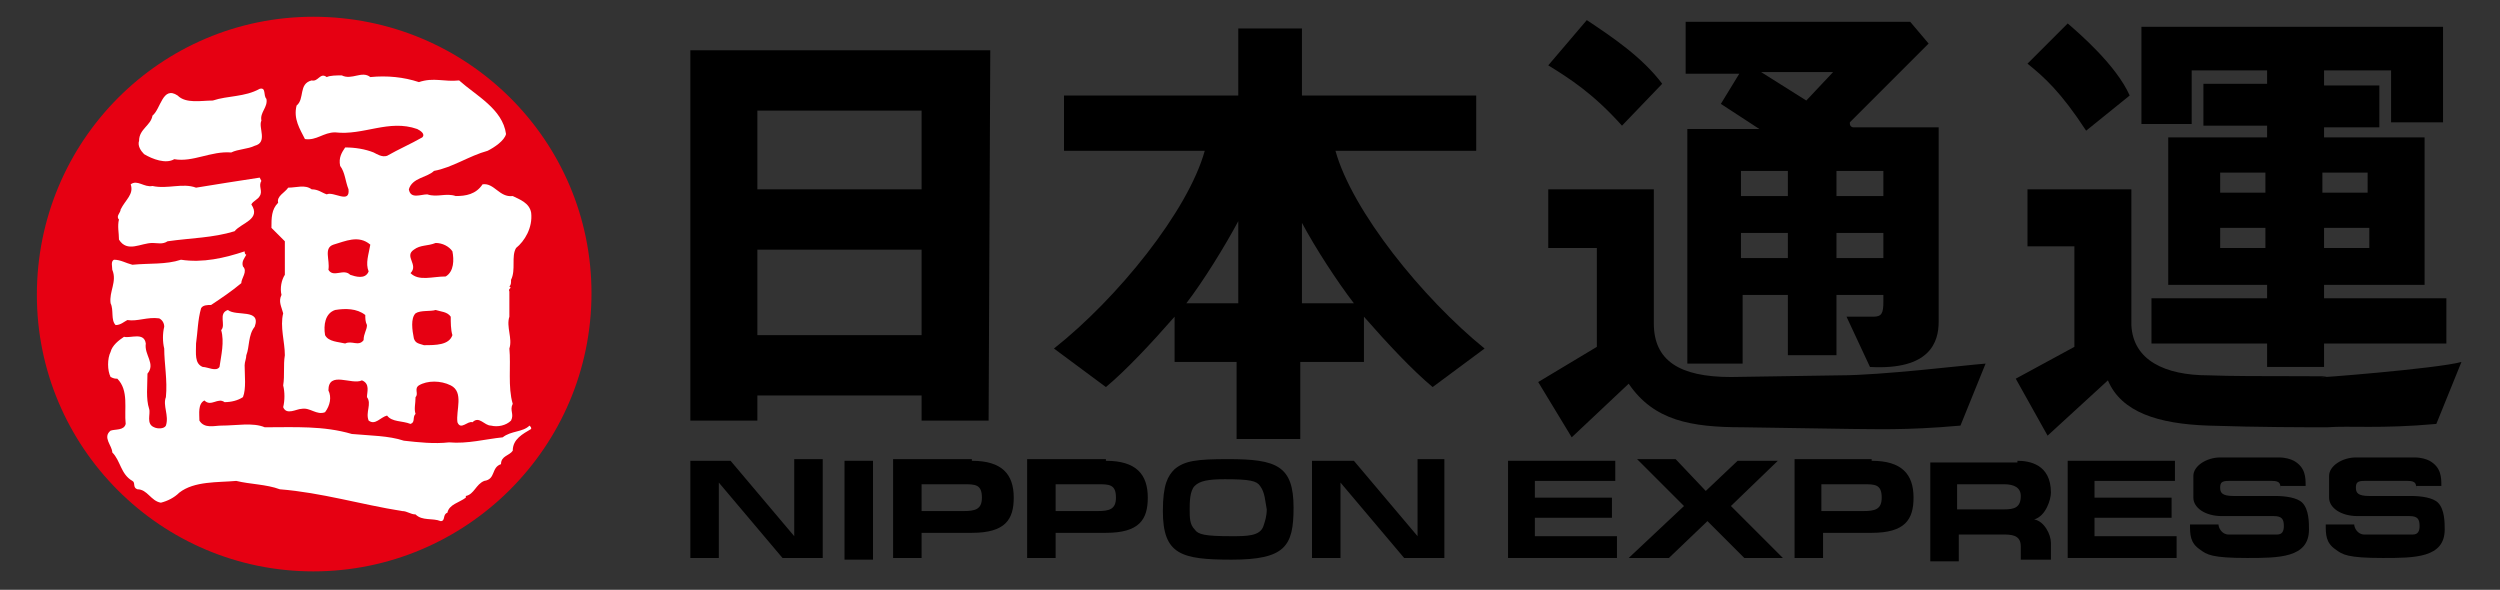 <?xml version="1.0" encoding="utf-8"?>
<!-- Generator: Adobe Illustrator 19.2.1, SVG Export Plug-In . SVG Version: 6.00 Build 0)  -->
<svg version="1.1" id="レイヤー_1" xmlns="http://www.w3.org/2000/svg" xmlns:xlink="http://www.w3.org/1999/xlink" x="0px"
	 y="0px" viewBox="0 0 149.2 35.2" style="enable-background:new 0 0 149.2 35.2;" xml:space="preserve">
<rect x="0" y="0" width="149.2" height="35.2" fill="#333333" stroke="none"/>
<style type="text/css">
	.st0{fill:#E60012;}
	.st1{fill:#FFFFFF;}
</style>
<g>
	<path class="st0" d="M18.7,34.1c9.1,0,16.6-7.4,16.6-16.6C35.3,8.4,27.9,1,18.7,1C9.6,1,2.2,8.4,2.2,17.6
		C2.2,26.7,9.6,34.1,18.7,34.1"/>
	<polygon points="80.8,27.5 84.6,32 84.6,27.4 86.2,27.4 86.2,33.3 83.8,33.3 80,28.8 80,33.3 78.3,33.3 78.3,27.5 	"/>
	<polygon points="43.6,27.5 47.4,32 47.4,27.4 49.1,27.4 49.1,33.3 46.7,33.3 42.9,28.8 42.9,33.3 41.2,33.3 41.2,27.5 	"/>
	<rect x="50.4" y="27.5" width="1.7" height="5.9"/>
	<path d="M58,27.5c1.8,0,2.5,0.8,2.5,2.2c0,1.3-0.5,2.1-2.5,2.1H55v1.5h-1.7v-5.9H58z M55,28.9v1.6h2.5c0.7,0,1.1-0.1,1.1-0.8
		c0-0.8-0.4-0.8-1.1-0.8H55z"/>
	<path d="M66,27.5c1.8,0,2.5,0.8,2.5,2.2c0,1.3-0.5,2.1-2.5,2.1H63v1.5h-1.7v-5.9H66z M63,28.9v1.6h2.5c0.7,0,1.1-0.1,1.1-0.8
		c0-0.8-0.4-0.8-1.1-0.8H63z"/>
	<path d="M111.7,27.5c1.8,0,2.5,0.8,2.5,2.2c0,1.3-0.5,2.1-2.5,2.1h-2.9v1.5h-1.7v-5.9H111.7z M108.7,28.9v1.6h2.5
		c0.7,0,1.1-0.1,1.1-0.8c0-0.8-0.4-0.8-1.1-0.8H108.7z"/>
	<path d="M77.2,30.3c0,2.3-0.5,3.1-3.7,3.1c-3,0-4.1-0.3-4.1-2.9c0-1.6,0.3-2.1,0.7-2.5c0.6-0.5,1.3-0.6,3.2-0.6
		C76.2,27.4,77.2,27.8,77.2,30.3 M75.2,29c-0.2-0.3-0.6-0.4-2.1-0.4c-1,0-1.5,0.1-1.8,0.4C71,29.3,71,30,71,30.4
		c0,0.5,0,0.9,0.3,1.2c0.2,0.3,0.6,0.4,2.2,0.4c0.9,0,1.7,0,1.9-0.6c0.1-0.3,0.2-0.6,0.2-1C75.5,29.9,75.5,29.4,75.2,29"/>
	<polygon points="96.4,27.5 96.4,28.7 91.6,28.7 91.6,29.7 96.2,29.7 96.2,30.9 91.6,30.9 91.6,32 96.5,32 96.5,33.3 90,33.3 
		90,27.5 	"/>
	<polygon points="129.8,27.5 129.8,28.7 125,28.7 125,29.7 129.6,29.7 129.6,30.9 125,30.9 125,32 129.9,32 129.9,33.3 123.4,33.3 
		123.4,27.5 	"/>
	<polygon points="100,27.4 101.8,29.3 103.7,27.5 106.1,27.5 103.3,30.2 106.4,33.3 104.1,33.3 101.9,31.1 99.6,33.3 97.2,33.3 
		100.5,30.2 97.7,27.4 	"/>
	<path d="M120.4,27.5c0.7,0,2,0.2,2,1.9c0,0.4-0.3,1.4-1,1.6c0.6,0.1,1,0.9,1,1.4v0.5v0.5h-1.8v-0.2v-0.6c0-0.7-0.6-0.7-1.1-0.7
		h-2.6v1.6h-1.7v-5.9H120.4z M116.8,28.9v1.5h2.8c0.6,0,1-0.1,1-0.8c0-0.5-0.4-0.7-1-0.7H116.8z"/>
	<path d="M136.1,29.2c0-0.3,0-0.5-0.5-0.5l-2.6,0c-0.4,0-0.5,0.1-0.5,0.4c0,0.3,0.1,0.5,0.8,0.5h2.5c0.6,0,1.3,0.1,1.6,0.4
		c0.4,0.4,0.4,1.2,0.4,1.6c0,1.7-1.8,1.7-3.7,1.7c-2.1,0-2.4-0.2-2.8-0.5c-0.6-0.4-0.6-0.9-0.6-1.5h1.7c0,0.2,0.2,0.6,0.6,0.6h2.9
		c0.3,0,0.4-0.2,0.4-0.5c0-0.4-0.1-0.6-0.6-0.6h-3.1c-1,0-1.7-0.5-1.7-1.1v-1.3c0-0.6,0.8-1.1,1.6-1.1h3.5c0.4,0,0.7,0.1,0.9,0.2
		c0.7,0.4,0.7,1,0.7,1.5H136.1z"/>
	<path d="M144.2,29.2c0-0.3,0-0.5-0.5-0.5l-2.6,0c-0.4,0-0.5,0.1-0.5,0.4c0,0.3,0.1,0.5,0.8,0.5h2.5c0.6,0,1.3,0.1,1.6,0.4
		c0.4,0.4,0.4,1.2,0.4,1.6c0,1.7-1.8,1.7-3.7,1.7c-2.1,0-2.4-0.2-2.8-0.5c-0.6-0.4-0.6-0.9-0.6-1.5h1.7c0,0.2,0.2,0.6,0.6,0.6h2.9
		c0.3,0,0.4-0.2,0.4-0.5c0-0.4-0.1-0.6-0.6-0.6h-3.1c-1,0-1.7-0.5-1.7-1.1v-1.3c0-0.6,0.8-1.1,1.6-1.1h3.5c0.4,0,0.7,0.1,0.9,0.2
		c0.7,0.4,0.7,1,0.7,1.5H144.2z"/>
	<path d="M59.1,3L59.1,3H41.2v22.1h4v-1.5H55v1.5h4L59.1,3z M55,20h-9.8v-5.1H55V20z M55,11.3h-9.8V6.6H55V11.3z"/>
	<path d="M138.6,22.5c1.5-0.1-4.2,0-6.8-0.1c-2.6,0-4.5-0.9-4.6-3v-4.7h0v-3.4h0v0l-6.2,0v3.4h2.8v6l-3.5,1.9l1.9,3.4l3.6-3.3
		c0.8,1.9,3,2.6,6,2.7c3,0.1,5.8,0.1,7.1,0.1c1.3-0.1,3.2,0.1,6.5-0.2l1.5-3.7C145.5,22,137.8,22.6,138.6,22.5"/>
	<path d="M124.5,7.8l2.6-2.1c-0.8-1.8-3-3.7-3.7-4.3L121,3.8C122,4.6,123,5.5,124.5,7.8"/>
	<path d="M127.7,7.4h3.1V4.2h4.5v0.8h-3.8v2.5h3.8v0.7h-5.9h0V17h5.9v0.8h-6.9v2.7h6.9v1.4l3.4,0v-1.4h7.3v-2.7h-7.3V17h6V8.2h-6
		V7.6h3.3V5.1h-3.3V4.2h4v3.1h3.1V1.6h-18V7.4z M135.2,11.5h-2.7v-1.2h2.7V11.5z M132.5,13.6h2.7v1.2h-2.7V13.6z M138.7,13.6h2.7
		v1.2h-2.7V13.6z M141.3,11.5h-2.7v-1.2h2.7V11.5z"/>
	<path d="M79.7,9h8.4V5.7H77.7v-4h-3.8v4H63.5V9h8.4c-1,3.6-5.2,8.8-9,11.8l3.1,2.3c1.2-1,2.7-2.6,4.1-4.2l0,2.7h3.7v4.6h3.8v-4.6
		h3.8l0-2.7c1.4,1.6,2.9,3.2,4.1,4.2l3.1-2.3C84.9,17.8,80.7,12.6,79.7,9 M73.9,18.1l-3.1,0c1-1.3,2.3-3.4,3.1-4.9V18.1z M77.7,13.3
		c0.8,1.5,2.1,3.5,3.1,4.8l-3.1,0L77.7,13.3z"/>
	<path d="M103.9,17.6h2.8v3.6h2.9v-3.6h2.8V18c0,0.7-0.1,0.9-0.6,0.9c-0.4,0-1.1,0-1.6,0l1.4,3c3.6,0.2,4.1-1.5,4.1-2.7l0-11.6h0
		h-5.1c0,0,0,0,0,0c-0.1,0-0.2-0.1-0.2-0.2c0,0,0-0.1,0-0.1l4.7-4.7L114,1.3v0h-13.4v3.1h3.2l-1.1,1.8l2.3,1.5h-4.3v14h3.3V17.6z
		 M109.6,10.2h2.8v1.5h-2.8V10.2z M109.6,13.9h2.8v1.5h-2.8V13.9z M109.4,4.3L107.8,6l-2.7-1.7H109.4z M103.9,10.2h2.8v1.5h-2.8
		V10.2z M103.9,13.9h2.8v1.5h-2.8V13.9z"/>
	<path d="M109.8,22.4l-6.5,0.1c-3.1,0-4.6-1-4.6-3.2v-8h-6.3v3.5h2.9v5.9l-3.5,2.1l2,3.3l3.4-3.2c1.5,2.2,3.7,2.6,6.8,2.6l6.5,0.1
		c1.2,0,3.2,0.1,6.5-0.2l1.5-3.7C117.2,21.8,112.3,22.4,109.8,22.4"/>
	<path d="M96.8,7.5l2.4-2.5c-1.2-1.6-3-2.8-4.5-3.8l-2.3,2.7C93.7,4.7,95.1,5.6,96.8,7.5"/>
	<path class="st1" d="M31.7,12.7c-0.1-0.6-0.7-0.8-1.1-1c-0.8,0.1-1.1-0.8-1.8-0.7c-0.4,0.6-1,0.7-1.6,0.7c-0.6-0.2-1.1,0.1-1.7-0.1
		c-0.4,0-1,0.3-1.1-0.3c0.2-0.7,1.1-0.7,1.5-1.1C27,10,28,9.3,29.1,9c0.4-0.2,1-0.6,1.1-1c-0.2-1.5-1.8-2.3-2.8-3.2
		c-0.9,0.1-1.5-0.2-2.4,0.1c-0.9-0.3-1.9-0.4-2.9-0.3c-0.5-0.4-1.1,0.2-1.7-0.1c-0.3,0-0.7,0-0.9,0.1c-0.4-0.3-0.5,0.3-0.9,0.2
		c-0.8,0.2-0.4,1.1-0.9,1.5c-0.2,0.8,0.2,1.4,0.5,2c0.7,0.1,1.1-0.4,1.8-0.4c1.7,0.2,3.2-0.8,4.9-0.2c0.2,0.1,0.5,0.3,0.3,0.5
		c-0.7,0.4-1.4,0.7-2.1,1.1c-0.3,0.1-0.6-0.1-0.8-0.2c-0.5-0.2-1.1-0.3-1.7-0.3c-0.2,0.3-0.4,0.6-0.3,1.1c0.3,0.4,0.3,0.9,0.5,1.4
		c0.1,0.9-0.9,0.1-1.3,0.3c-0.3-0.1-0.5-0.3-0.9-0.3c-0.4-0.3-0.9-0.1-1.4-0.1c-0.2,0.3-0.7,0.5-0.6,0.9c-0.4,0.4-0.4,0.9-0.4,1.5
		l0.8,0.8C17,14.9,17,15.7,17,16.4c-0.2,0.3-0.3,0.8-0.2,1.2c-0.2,0.4,0,0.7,0.1,1.1c-0.2,0.8,0.1,1.7,0.1,2.5
		c-0.1,0.6,0,1.2-0.1,1.8c0.1,0.4,0.1,0.9,0,1.3c0.2,0.5,0.8,0.1,1.1,0.1c0.5-0.1,0.9,0.4,1.4,0.2c0.3-0.4,0.4-0.9,0.2-1.3
		c0-1.2,1.4-0.3,2-0.6c0.5,0.2,0.3,0.7,0.3,1c0.3,0.4-0.1,0.9,0.1,1.4c0.4,0.3,0.7-0.2,1.1-0.3c0.3,0.4,0.9,0.3,1.4,0.5
		c0.3-0.1,0.1-0.4,0.3-0.6c-0.1-0.3,0-0.6,0-1c0.2-0.2-0.1-0.5,0.2-0.7c0.5-0.3,1.3-0.3,1.9,0c0.8,0.4,0.3,1.5,0.4,2.2
		c0.2,0.5,0.6-0.1,0.9,0c0.4-0.4,0.7,0.2,1.1,0.2c0.4,0.1,0.9,0,1.2-0.3c0.2-0.4-0.1-0.6,0.1-1c-0.3-1-0.1-2.3-0.2-3.3
		c0.2-0.6-0.2-1.3,0-1.9v-1.5c-0.1-0.2,0.2-0.2,0-0.3c0.1-0.1,0.1-0.2,0.1-0.4c0.3-0.6,0-1.4,0.3-1.9C31.3,14.4,31.8,13.6,31.7,12.7
		 M21.7,20.3c-0.3,0.4-0.7,0-1.1,0.2c-0.4-0.1-1-0.1-1.2-0.5c-0.1-0.6,0-1.3,0.6-1.5c0.6-0.1,1.3-0.1,1.8,0.3c0,0.2,0,0.4,0.1,0.6
		C21.9,19.7,21.7,19.9,21.7,20.3 M22,16.2c-0.2,0.5-0.8,0.3-1.1,0.2c-0.4-0.4-1,0.2-1.3-0.3c0.1-0.6-0.3-1.3,0.3-1.5
		c0.7-0.2,1.5-0.6,2.2,0C22,15.2,21.8,15.7,22,16.2 M24.5,16.3c0.5-0.5-0.4-1,0.2-1.4c0.4-0.3,0.8-0.2,1.3-0.4c0.4,0,0.8,0.2,1,0.5
		c0.1,0.5,0.1,1.2-0.4,1.5C25.8,16.5,25,16.8,24.5,16.3 M25.3,20.6c-0.3-0.1-0.5-0.1-0.6-0.4c-0.1-0.5-0.2-1.2,0.1-1.5
		c0.3-0.2,0.9-0.1,1.2-0.2c0.3,0.1,0.7,0.1,0.9,0.4c0,0.3,0,0.8,0.1,1.1C26.8,20.6,26,20.6,25.3,20.6"/>
	<path class="st1" d="M15.9,5.9c0.1,0.5-0.4,0.8-0.3,1.3c-0.2,0.4,0.4,1.3-0.4,1.5c-0.4,0.2-1,0.2-1.4,0.4c-1.2-0.1-2.3,0.6-3.4,0.4
		C9.9,9.8,9.1,9.5,8.6,9.2C8.4,9,8.2,8.7,8.3,8.4c0-0.7,0.7-0.9,0.8-1.5c0.5-0.4,0.6-1.8,1.5-1.2C11.1,6.2,12,6,12.7,6
		c0.9-0.3,1.9-0.2,2.8-0.7C15.9,5.2,15.7,5.7,15.9,5.9"/>
	<path class="st1" d="M15.6,10.8c-0.2,0.3,0.1,0.6-0.1,0.9c-0.1,0.2-0.4,0.3-0.5,0.5c0.6,0.9-0.6,1.1-1,1.6c-1.3,0.4-2.6,0.4-4,0.6
		c-0.3,0.2-0.6,0.1-0.9,0.1c-0.7,0-1.5,0.6-2-0.2c0-0.4-0.1-0.8,0-1.2c-0.2-0.2,0.1-0.4,0.1-0.6C7.5,11.9,8,11.6,7.8,11
		c0.4-0.3,0.8,0.2,1.3,0.1c0.9,0.2,1.8-0.2,2.6,0.1c1.2-0.2,2.5-0.4,3.8-0.6L15.6,10.8z"/>
	<path class="st1" d="M14.7,15.2c-0.1,0.2-0.3,0.4-0.2,0.7c0.3,0.3-0.1,0.7-0.1,1c-0.6,0.5-1.2,0.9-1.8,1.3c-0.2,0-0.5,0-0.6,0.2
		c-0.2,0.7-0.2,1.4-0.3,2.1c0,0.6-0.1,1.2,0.4,1.4c0.3,0,0.8,0.3,1,0c0.1-0.7,0.3-1.5,0.1-2.2c0.3-0.3-0.2-1,0.4-1.2
		c0.5,0.4,2-0.1,1.6,1c-0.4,0.5-0.3,1.2-0.5,1.7c0,0.2-0.1,0.4-0.1,0.6c0,0.6,0.1,1.4-0.1,1.9c-0.3,0.2-0.7,0.3-1.1,0.3
		c-0.4-0.3-0.8,0.3-1.2-0.1c-0.4,0.2-0.3,0.8-0.3,1.2c0.3,0.5,0.9,0.3,1.3,0.3c0.9,0,1.9-0.2,2.6,0.1c1.8,0,3.5-0.1,5.2,0.4
		c1.1,0.1,2.2,0.1,3.1,0.4c0.9,0.1,1.8,0.2,2.7,0.1c1.1,0.1,2.2-0.2,3.2-0.3c0.5-0.4,1.2-0.3,1.6-0.7c0.1,0.1,0.1,0.1,0.1,0.2
		c-0.5,0.3-1.1,0.6-1.1,1.3c-0.2,0.3-0.7,0.3-0.7,0.8c-0.6,0.2-0.3,0.9-1,1c-0.5,0.2-0.6,0.8-1.1,0.9l0,0.1c-0.4,0.3-1,0.4-1.1,0.9
		c-0.3,0.1-0.1,0.5-0.4,0.5c-0.5-0.2-1.1,0-1.5-0.4c-0.3,0-0.5-0.2-0.8-0.2c-2.5-0.4-4.8-1.1-7.3-1.3c-0.8-0.3-1.8-0.3-2.6-0.5
		c-1.1,0.1-2.5,0-3.4,0.7c-0.3,0.3-0.7,0.5-1.1,0.6c-0.6-0.1-0.8-0.8-1.4-0.8c-0.3-0.1-0.1-0.4-0.3-0.5c-0.7-0.4-0.7-1.2-1.2-1.7
		c0-0.4-0.6-0.9-0.1-1.3c0.3-0.1,0.8,0,0.9-0.4c-0.1-0.9,0.2-2-0.5-2.7c-0.1,0-0.2,0-0.4-0.1c-0.2-0.4-0.2-1.1,0-1.5
		c0.1-0.4,0.5-0.7,0.8-0.9c0.4,0.1,1.2-0.3,1.3,0.4c-0.1,0.7,0.6,1.2,0.1,1.8c0,0.7-0.1,1.5,0.1,2.1c0.1,0.3-0.2,0.9,0.3,1.1
		c0.2,0.1,0.6,0.1,0.7-0.1c0.2-0.6-0.2-1.2,0-1.7c0.1-1-0.1-2-0.1-2.9c-0.1-0.4-0.1-0.9,0-1.3c0-0.2-0.1-0.4-0.3-0.5
		c-0.7-0.1-1.3,0.2-1.9,0.1c-0.2,0.1-0.4,0.3-0.7,0.3c-0.3-0.3-0.1-0.9-0.3-1.3c-0.1-0.7,0.4-1.3,0.1-2c0-0.2-0.1-0.5,0.1-0.6
		c0.4,0,0.7,0.2,1.1,0.3c1-0.1,2,0,2.9-0.3c1.3,0.2,2.6-0.1,3.8-0.5C14.6,15.2,14.7,15.2,14.7,15.2"/>
</g>
</svg>
